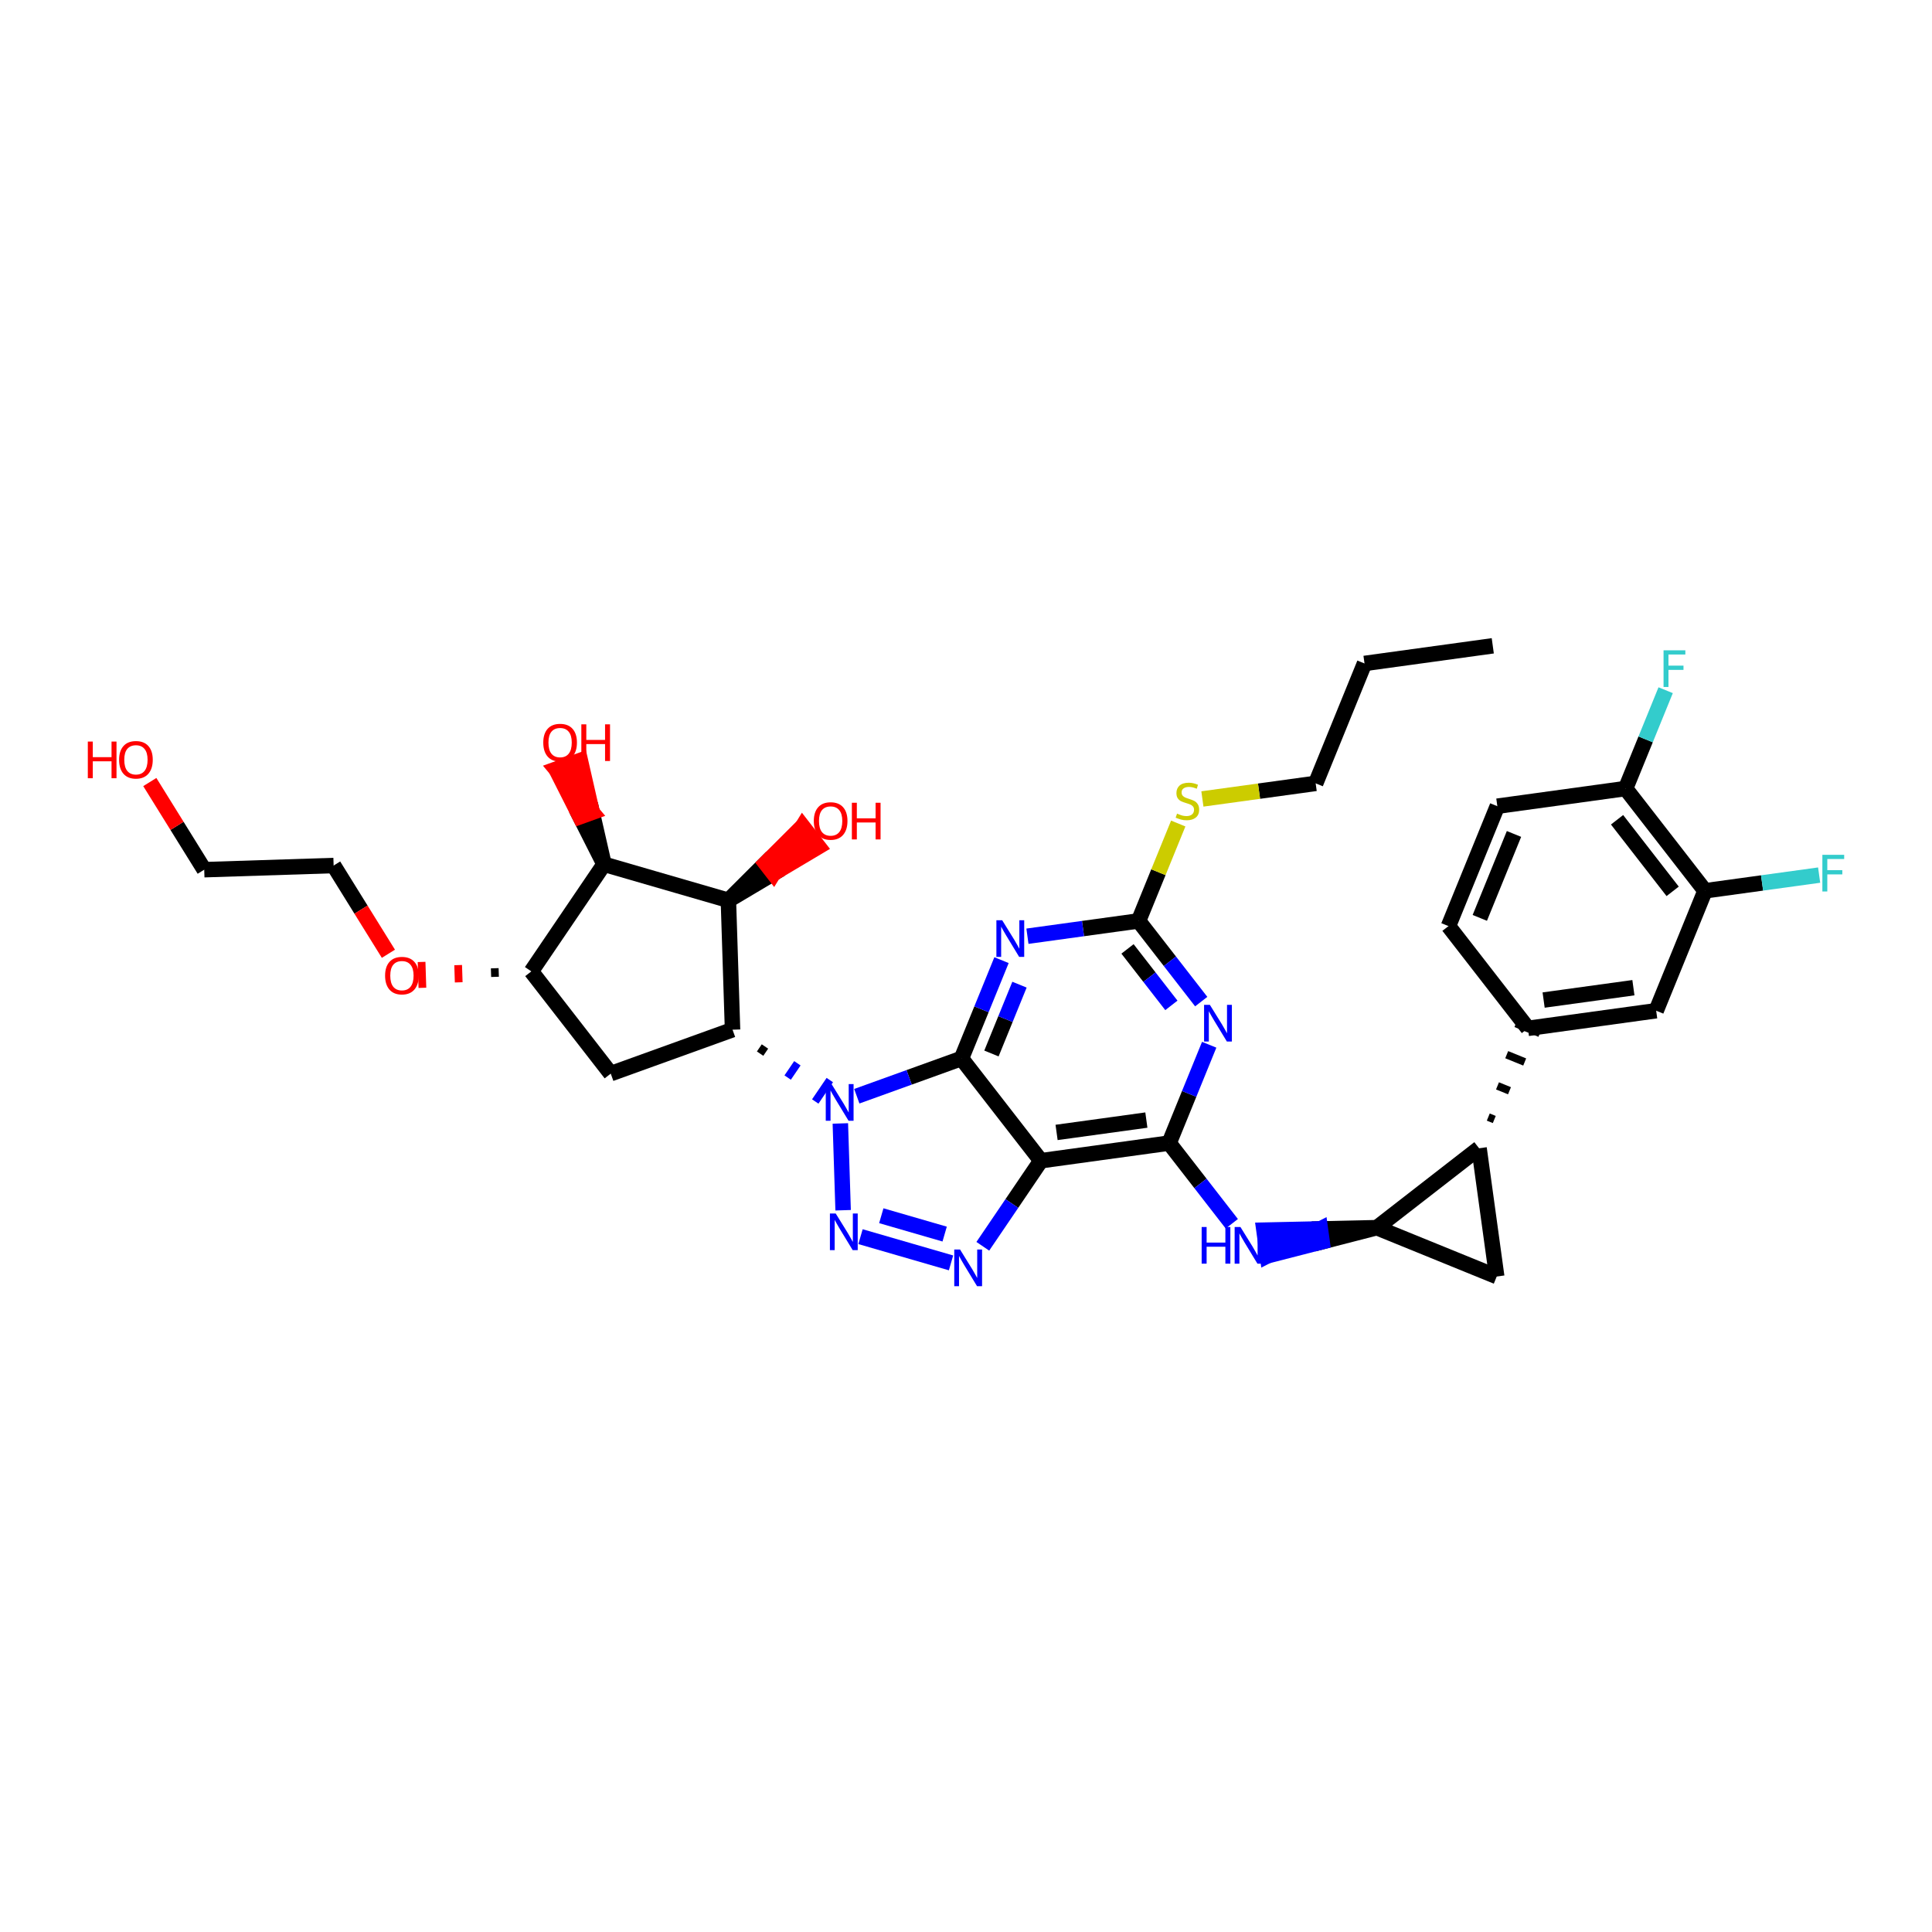 <?xml version='1.0' encoding='iso-8859-1'?>
<svg version='1.1' baseProfile='full'
              xmlns='http://www.w3.org/2000/svg'
                      xmlns:rdkit='http://www.rdkit.org/xml'
                      xmlns:xlink='http://www.w3.org/1999/xlink'
                  xml:space='preserve'
width='250px' height='250px' viewBox='0 0 250 250'>
<!-- END OF HEADER -->
<rect style='opacity:1.0;fill:#FFFFFF;stroke:none' width='250' height='250' x='0' y='0'> </rect>
<path class='bond-0 atom-0 atom-1' d='M 193.164,83.567 L 176.567,85.852' style='fill:none;fill-rule:evenodd;stroke:#000000;stroke-width:2.0px;stroke-linecap:butt;stroke-linejoin:miter;stroke-opacity:1' />
<path class='bond-1 atom-1 atom-6' d='M 176.567,85.852 L 170.247,101.367' style='fill:none;fill-rule:evenodd;stroke:#000000;stroke-width:2.0px;stroke-linecap:butt;stroke-linejoin:miter;stroke-opacity:1' />
<path class='bond-2 atom-2 atom-3' d='M 187.434,119.837 L 193.755,104.322' style='fill:none;fill-rule:evenodd;stroke:#000000;stroke-width:2.0px;stroke-linecap:butt;stroke-linejoin:miter;stroke-opacity:1' />
<path class='bond-2 atom-2 atom-3' d='M 191.486,118.774 L 195.91,107.913' style='fill:none;fill-rule:evenodd;stroke:#000000;stroke-width:2.0px;stroke-linecap:butt;stroke-linejoin:miter;stroke-opacity:1' />
<path class='bond-3 atom-2 atom-10' d='M 187.434,119.837 L 197.711,133.069' style='fill:none;fill-rule:evenodd;stroke:#000000;stroke-width:2.0px;stroke-linecap:butt;stroke-linejoin:miter;stroke-opacity:1' />
<path class='bond-4 atom-3 atom-12' d='M 193.755,104.322 L 210.352,102.038' style='fill:none;fill-rule:evenodd;stroke:#000000;stroke-width:2.0px;stroke-linecap:butt;stroke-linejoin:miter;stroke-opacity:1' />
<path class='bond-5 atom-4 atom-5' d='M 26.427,112.537 L 43.172,112' style='fill:none;fill-rule:evenodd;stroke:#000000;stroke-width:2.0px;stroke-linecap:butt;stroke-linejoin:miter;stroke-opacity:1' />
<path class='bond-6 atom-4 atom-31' d='M 26.427,112.537 L 22.906,106.866' style='fill:none;fill-rule:evenodd;stroke:#000000;stroke-width:2.0px;stroke-linecap:butt;stroke-linejoin:miter;stroke-opacity:1' />
<path class='bond-6 atom-4 atom-31' d='M 22.906,106.866 L 19.385,101.196' style='fill:none;fill-rule:evenodd;stroke:#FF0000;stroke-width:2.0px;stroke-linecap:butt;stroke-linejoin:miter;stroke-opacity:1' />
<path class='bond-7 atom-5 atom-34' d='M 43.172,112 L 46.715,117.708' style='fill:none;fill-rule:evenodd;stroke:#000000;stroke-width:2.0px;stroke-linecap:butt;stroke-linejoin:miter;stroke-opacity:1' />
<path class='bond-7 atom-5 atom-34' d='M 46.715,117.708 L 50.259,123.416' style='fill:none;fill-rule:evenodd;stroke:#FF0000;stroke-width:2.0px;stroke-linecap:butt;stroke-linejoin:miter;stroke-opacity:1' />
<path class='bond-8 atom-6 atom-35' d='M 170.247,101.367 L 162.918,102.376' style='fill:none;fill-rule:evenodd;stroke:#000000;stroke-width:2.0px;stroke-linecap:butt;stroke-linejoin:miter;stroke-opacity:1' />
<path class='bond-8 atom-6 atom-35' d='M 162.918,102.376 L 155.59,103.384' style='fill:none;fill-rule:evenodd;stroke:#CCCC00;stroke-width:2.0px;stroke-linecap:butt;stroke-linejoin:miter;stroke-opacity:1' />
<path class='bond-9 atom-7 atom-10' d='M 214.308,130.785 L 197.711,133.069' style='fill:none;fill-rule:evenodd;stroke:#000000;stroke-width:2.0px;stroke-linecap:butt;stroke-linejoin:miter;stroke-opacity:1' />
<path class='bond-9 atom-7 atom-10' d='M 211.362,127.808 L 199.744,129.407' style='fill:none;fill-rule:evenodd;stroke:#000000;stroke-width:2.0px;stroke-linecap:butt;stroke-linejoin:miter;stroke-opacity:1' />
<path class='bond-10 atom-7 atom-13' d='M 214.308,130.785 L 220.629,115.269' style='fill:none;fill-rule:evenodd;stroke:#000000;stroke-width:2.0px;stroke-linecap:butt;stroke-linejoin:miter;stroke-opacity:1' />
<path class='bond-11 atom-8 atom-11' d='M 193.675,165.181 L 191.391,148.584' style='fill:none;fill-rule:evenodd;stroke:#000000;stroke-width:2.0px;stroke-linecap:butt;stroke-linejoin:miter;stroke-opacity:1' />
<path class='bond-12 atom-8 atom-14' d='M 193.675,165.181 L 178.159,158.861' style='fill:none;fill-rule:evenodd;stroke:#000000;stroke-width:2.0px;stroke-linecap:butt;stroke-linejoin:miter;stroke-opacity:1' />
<path class='bond-13 atom-9 atom-15' d='M 79.03,138.928 L 94.79,133.243' style='fill:none;fill-rule:evenodd;stroke:#000000;stroke-width:2.0px;stroke-linecap:butt;stroke-linejoin:miter;stroke-opacity:1' />
<path class='bond-14 atom-9 atom-16' d='M 79.03,138.928 L 68.754,125.697' style='fill:none;fill-rule:evenodd;stroke:#000000;stroke-width:2.0px;stroke-linecap:butt;stroke-linejoin:miter;stroke-opacity:1' />
<path class='bond-15 atom-11 atom-10' d='M 193.359,144.864 L 192.583,144.547' style='fill:none;fill-rule:evenodd;stroke:#000000;stroke-width:1.0px;stroke-linecap:butt;stroke-linejoin:miter;stroke-opacity:1' />
<path class='bond-15 atom-11 atom-10' d='M 195.327,141.143 L 193.775,140.511' style='fill:none;fill-rule:evenodd;stroke:#000000;stroke-width:1.0px;stroke-linecap:butt;stroke-linejoin:miter;stroke-opacity:1' />
<path class='bond-15 atom-11 atom-10' d='M 197.295,137.422 L 194.967,136.474' style='fill:none;fill-rule:evenodd;stroke:#000000;stroke-width:1.0px;stroke-linecap:butt;stroke-linejoin:miter;stroke-opacity:1' />
<path class='bond-15 atom-11 atom-10' d='M 199.263,133.701 L 196.16,132.437' style='fill:none;fill-rule:evenodd;stroke:#000000;stroke-width:1.0px;stroke-linecap:butt;stroke-linejoin:miter;stroke-opacity:1' />
<path class='bond-16 atom-11 atom-14' d='M 191.391,148.584 L 178.159,158.861' style='fill:none;fill-rule:evenodd;stroke:#000000;stroke-width:2.0px;stroke-linecap:butt;stroke-linejoin:miter;stroke-opacity:1' />
<path class='bond-17 atom-12 atom-13' d='M 210.352,102.038 L 220.629,115.269' style='fill:none;fill-rule:evenodd;stroke:#000000;stroke-width:2.0px;stroke-linecap:butt;stroke-linejoin:miter;stroke-opacity:1' />
<path class='bond-17 atom-12 atom-13' d='M 209.247,106.078 L 216.441,115.34' style='fill:none;fill-rule:evenodd;stroke:#000000;stroke-width:2.0px;stroke-linecap:butt;stroke-linejoin:miter;stroke-opacity:1' />
<path class='bond-18 atom-12 atom-23' d='M 210.352,102.038 L 212.944,95.675' style='fill:none;fill-rule:evenodd;stroke:#000000;stroke-width:2.0px;stroke-linecap:butt;stroke-linejoin:miter;stroke-opacity:1' />
<path class='bond-18 atom-12 atom-23' d='M 212.944,95.675 L 215.535,89.313' style='fill:none;fill-rule:evenodd;stroke:#33CCCC;stroke-width:2.0px;stroke-linecap:butt;stroke-linejoin:miter;stroke-opacity:1' />
<path class='bond-19 atom-13 atom-24' d='M 220.629,115.269 L 228.012,114.253' style='fill:none;fill-rule:evenodd;stroke:#000000;stroke-width:2.0px;stroke-linecap:butt;stroke-linejoin:miter;stroke-opacity:1' />
<path class='bond-19 atom-13 atom-24' d='M 228.012,114.253 L 235.396,113.237' style='fill:none;fill-rule:evenodd;stroke:#33CCCC;stroke-width:2.0px;stroke-linecap:butt;stroke-linejoin:miter;stroke-opacity:1' />
<path class='bond-20 atom-14 atom-25' d='M 178.159,158.861 L 170.856,159.021 L 171.084,160.68 Z' style='fill:#000000;fill-rule:evenodd;fill-opacity:1;stroke:#000000;stroke-width:2.0px;stroke-linecap:butt;stroke-linejoin:miter;stroke-opacity:1;' />
<path class='bond-20 atom-14 atom-25' d='M 170.856,159.021 L 164.009,162.5 L 163.552,159.18 Z' style='fill:#0000FF;fill-rule:evenodd;fill-opacity:1;stroke:#0000FF;stroke-width:2.0px;stroke-linecap:butt;stroke-linejoin:miter;stroke-opacity:1;' />
<path class='bond-20 atom-14 atom-25' d='M 170.856,159.021 L 171.084,160.68 L 164.009,162.5 Z' style='fill:#0000FF;fill-rule:evenodd;fill-opacity:1;stroke:#0000FF;stroke-width:2.0px;stroke-linecap:butt;stroke-linejoin:miter;stroke-opacity:1;' />
<path class='bond-21 atom-15 atom-18' d='M 94.79,133.243 L 94.253,116.498' style='fill:none;fill-rule:evenodd;stroke:#000000;stroke-width:2.0px;stroke-linecap:butt;stroke-linejoin:miter;stroke-opacity:1' />
<path class='bond-22 atom-15 atom-30' d='M 98.358,136.34 L 98.985,135.415' style='fill:none;fill-rule:evenodd;stroke:#000000;stroke-width:1.0px;stroke-linecap:butt;stroke-linejoin:miter;stroke-opacity:1' />
<path class='bond-22 atom-15 atom-30' d='M 101.925,139.436 L 103.18,137.588' style='fill:none;fill-rule:evenodd;stroke:#0000FF;stroke-width:1.0px;stroke-linecap:butt;stroke-linejoin:miter;stroke-opacity:1' />
<path class='bond-22 atom-15 atom-30' d='M 105.493,142.532 L 107.375,139.76' style='fill:none;fill-rule:evenodd;stroke:#0000FF;stroke-width:1.0px;stroke-linecap:butt;stroke-linejoin:miter;stroke-opacity:1' />
<path class='bond-23 atom-16 atom-19' d='M 68.754,125.697 L 78.162,111.834' style='fill:none;fill-rule:evenodd;stroke:#000000;stroke-width:2.0px;stroke-linecap:butt;stroke-linejoin:miter;stroke-opacity:1' />
<path class='bond-24 atom-16 atom-34' d='M 64.02,125.29 L 64.055,126.406' style='fill:none;fill-rule:evenodd;stroke:#000000;stroke-width:1.0px;stroke-linecap:butt;stroke-linejoin:miter;stroke-opacity:1' />
<path class='bond-24 atom-16 atom-34' d='M 59.286,124.883 L 59.357,127.115' style='fill:none;fill-rule:evenodd;stroke:#FF0000;stroke-width:1.0px;stroke-linecap:butt;stroke-linejoin:miter;stroke-opacity:1' />
<path class='bond-24 atom-16 atom-34' d='M 54.552,124.476 L 54.659,127.825' style='fill:none;fill-rule:evenodd;stroke:#FF0000;stroke-width:1.0px;stroke-linecap:butt;stroke-linejoin:miter;stroke-opacity:1' />
<path class='bond-25 atom-17 atom-20' d='M 134.688,150.198 L 151.286,147.914' style='fill:none;fill-rule:evenodd;stroke:#000000;stroke-width:2.0px;stroke-linecap:butt;stroke-linejoin:miter;stroke-opacity:1' />
<path class='bond-25 atom-17 atom-20' d='M 136.721,146.536 L 148.339,144.937' style='fill:none;fill-rule:evenodd;stroke:#000000;stroke-width:2.0px;stroke-linecap:butt;stroke-linejoin:miter;stroke-opacity:1' />
<path class='bond-26 atom-17 atom-21' d='M 134.688,150.198 L 124.412,136.966' style='fill:none;fill-rule:evenodd;stroke:#000000;stroke-width:2.0px;stroke-linecap:butt;stroke-linejoin:miter;stroke-opacity:1' />
<path class='bond-27 atom-17 atom-28' d='M 134.688,150.198 L 130.932,155.734' style='fill:none;fill-rule:evenodd;stroke:#000000;stroke-width:2.0px;stroke-linecap:butt;stroke-linejoin:miter;stroke-opacity:1' />
<path class='bond-27 atom-17 atom-28' d='M 130.932,155.734 L 127.175,161.269' style='fill:none;fill-rule:evenodd;stroke:#0000FF;stroke-width:2.0px;stroke-linecap:butt;stroke-linejoin:miter;stroke-opacity:1' />
<path class='bond-28 atom-18 atom-19' d='M 94.253,116.498 L 78.162,111.834' style='fill:none;fill-rule:evenodd;stroke:#000000;stroke-width:2.0px;stroke-linecap:butt;stroke-linejoin:miter;stroke-opacity:1' />
<path class='bond-29 atom-18 atom-32' d='M 94.253,116.498 L 100.084,113.03 L 99.057,111.707 Z' style='fill:#000000;fill-rule:evenodd;fill-opacity:1;stroke:#000000;stroke-width:2.0px;stroke-linecap:butt;stroke-linejoin:miter;stroke-opacity:1;' />
<path class='bond-29 atom-18 atom-32' d='M 100.084,113.03 L 103.86,106.915 L 105.915,109.562 Z' style='fill:#FF0000;fill-rule:evenodd;fill-opacity:1;stroke:#FF0000;stroke-width:2.0px;stroke-linecap:butt;stroke-linejoin:miter;stroke-opacity:1;' />
<path class='bond-29 atom-18 atom-32' d='M 100.084,113.03 L 99.057,111.707 L 103.86,106.915 Z' style='fill:#FF0000;fill-rule:evenodd;fill-opacity:1;stroke:#FF0000;stroke-width:2.0px;stroke-linecap:butt;stroke-linejoin:miter;stroke-opacity:1;' />
<path class='bond-30 atom-19 atom-33' d='M 78.162,111.834 L 76.629,105.116 L 75.053,105.685 Z' style='fill:#000000;fill-rule:evenodd;fill-opacity:1;stroke:#000000;stroke-width:2.0px;stroke-linecap:butt;stroke-linejoin:miter;stroke-opacity:1;' />
<path class='bond-30 atom-19 atom-33' d='M 76.629,105.116 L 71.944,99.535 L 75.096,98.398 Z' style='fill:#FF0000;fill-rule:evenodd;fill-opacity:1;stroke:#FF0000;stroke-width:2.0px;stroke-linecap:butt;stroke-linejoin:miter;stroke-opacity:1;' />
<path class='bond-30 atom-19 atom-33' d='M 76.629,105.116 L 75.053,105.685 L 71.944,99.535 Z' style='fill:#FF0000;fill-rule:evenodd;fill-opacity:1;stroke:#FF0000;stroke-width:2.0px;stroke-linecap:butt;stroke-linejoin:miter;stroke-opacity:1;' />
<path class='bond-31 atom-20 atom-25' d='M 151.286,147.914 L 155.34,153.134' style='fill:none;fill-rule:evenodd;stroke:#000000;stroke-width:2.0px;stroke-linecap:butt;stroke-linejoin:miter;stroke-opacity:1' />
<path class='bond-31 atom-20 atom-25' d='M 155.34,153.134 L 159.394,158.354' style='fill:none;fill-rule:evenodd;stroke:#0000FF;stroke-width:2.0px;stroke-linecap:butt;stroke-linejoin:miter;stroke-opacity:1' />
<path class='bond-32 atom-20 atom-26' d='M 151.286,147.914 L 153.877,141.552' style='fill:none;fill-rule:evenodd;stroke:#000000;stroke-width:2.0px;stroke-linecap:butt;stroke-linejoin:miter;stroke-opacity:1' />
<path class='bond-32 atom-20 atom-26' d='M 153.877,141.552 L 156.469,135.189' style='fill:none;fill-rule:evenodd;stroke:#0000FF;stroke-width:2.0px;stroke-linecap:butt;stroke-linejoin:miter;stroke-opacity:1' />
<path class='bond-33 atom-21 atom-27' d='M 124.412,136.966 L 127.003,130.604' style='fill:none;fill-rule:evenodd;stroke:#000000;stroke-width:2.0px;stroke-linecap:butt;stroke-linejoin:miter;stroke-opacity:1' />
<path class='bond-33 atom-21 atom-27' d='M 127.003,130.604 L 129.595,124.242' style='fill:none;fill-rule:evenodd;stroke:#0000FF;stroke-width:2.0px;stroke-linecap:butt;stroke-linejoin:miter;stroke-opacity:1' />
<path class='bond-33 atom-21 atom-27' d='M 128.292,136.322 L 130.107,131.868' style='fill:none;fill-rule:evenodd;stroke:#000000;stroke-width:2.0px;stroke-linecap:butt;stroke-linejoin:miter;stroke-opacity:1' />
<path class='bond-33 atom-21 atom-27' d='M 130.107,131.868 L 131.921,127.415' style='fill:none;fill-rule:evenodd;stroke:#0000FF;stroke-width:2.0px;stroke-linecap:butt;stroke-linejoin:miter;stroke-opacity:1' />
<path class='bond-34 atom-21 atom-30' d='M 124.412,136.966 L 117.641,139.409' style='fill:none;fill-rule:evenodd;stroke:#000000;stroke-width:2.0px;stroke-linecap:butt;stroke-linejoin:miter;stroke-opacity:1' />
<path class='bond-34 atom-21 atom-30' d='M 117.641,139.409 L 110.87,141.851' style='fill:none;fill-rule:evenodd;stroke:#0000FF;stroke-width:2.0px;stroke-linecap:butt;stroke-linejoin:miter;stroke-opacity:1' />
<path class='bond-35 atom-22 atom-26' d='M 147.329,119.167 L 151.384,124.387' style='fill:none;fill-rule:evenodd;stroke:#000000;stroke-width:2.0px;stroke-linecap:butt;stroke-linejoin:miter;stroke-opacity:1' />
<path class='bond-35 atom-22 atom-26' d='M 151.384,124.387 L 155.438,129.607' style='fill:none;fill-rule:evenodd;stroke:#0000FF;stroke-width:2.0px;stroke-linecap:butt;stroke-linejoin:miter;stroke-opacity:1' />
<path class='bond-35 atom-22 atom-26' d='M 145.899,122.788 L 148.737,126.442' style='fill:none;fill-rule:evenodd;stroke:#000000;stroke-width:2.0px;stroke-linecap:butt;stroke-linejoin:miter;stroke-opacity:1' />
<path class='bond-35 atom-22 atom-26' d='M 148.737,126.442 L 151.576,130.096' style='fill:none;fill-rule:evenodd;stroke:#0000FF;stroke-width:2.0px;stroke-linecap:butt;stroke-linejoin:miter;stroke-opacity:1' />
<path class='bond-36 atom-22 atom-27' d='M 147.329,119.167 L 140.14,120.156' style='fill:none;fill-rule:evenodd;stroke:#000000;stroke-width:2.0px;stroke-linecap:butt;stroke-linejoin:miter;stroke-opacity:1' />
<path class='bond-36 atom-22 atom-27' d='M 140.14,120.156 L 132.95,121.146' style='fill:none;fill-rule:evenodd;stroke:#0000FF;stroke-width:2.0px;stroke-linecap:butt;stroke-linejoin:miter;stroke-opacity:1' />
<path class='bond-37 atom-22 atom-35' d='M 147.329,119.167 L 149.896,112.865' style='fill:none;fill-rule:evenodd;stroke:#000000;stroke-width:2.0px;stroke-linecap:butt;stroke-linejoin:miter;stroke-opacity:1' />
<path class='bond-37 atom-22 atom-35' d='M 149.896,112.865 L 152.464,106.563' style='fill:none;fill-rule:evenodd;stroke:#CCCC00;stroke-width:2.0px;stroke-linecap:butt;stroke-linejoin:miter;stroke-opacity:1' />
<path class='bond-38 atom-28 atom-29' d='M 123.062,163.417 L 111.349,160.023' style='fill:none;fill-rule:evenodd;stroke:#0000FF;stroke-width:2.0px;stroke-linecap:butt;stroke-linejoin:miter;stroke-opacity:1' />
<path class='bond-38 atom-28 atom-29' d='M 122.238,159.69 L 114.039,157.314' style='fill:none;fill-rule:evenodd;stroke:#0000FF;stroke-width:2.0px;stroke-linecap:butt;stroke-linejoin:miter;stroke-opacity:1' />
<path class='bond-39 atom-29 atom-30' d='M 109.1,156.605 L 108.74,145.373' style='fill:none;fill-rule:evenodd;stroke:#0000FF;stroke-width:2.0px;stroke-linecap:butt;stroke-linejoin:miter;stroke-opacity:1' />
<path  class='atom-23' d='M 215.262 84.15
L 218.083 84.15
L 218.083 84.693
L 215.898 84.693
L 215.898 86.133
L 217.842 86.133
L 217.842 86.683
L 215.898 86.683
L 215.898 88.894
L 215.262 88.894
L 215.262 84.15
' fill='#33CCCC'/>
<path  class='atom-24' d='M 235.815 110.613
L 238.636 110.613
L 238.636 111.156
L 236.452 111.156
L 236.452 112.596
L 238.395 112.596
L 238.395 113.146
L 236.452 113.146
L 236.452 115.357
L 235.815 115.357
L 235.815 110.613
' fill='#33CCCC'/>
<path  class='atom-25' d='M 155.494 158.773
L 156.137 158.773
L 156.137 160.79
L 158.563 160.79
L 158.563 158.773
L 159.207 158.773
L 159.207 163.517
L 158.563 163.517
L 158.563 161.326
L 156.137 161.326
L 156.137 163.517
L 155.494 163.517
L 155.494 158.773
' fill='#0000FF'/>
<path  class='atom-25' d='M 160.513 158.773
L 162.068 161.286
Q 162.222 161.534, 162.47 161.983
Q 162.718 162.432, 162.732 162.459
L 162.732 158.773
L 163.362 158.773
L 163.362 163.517
L 162.711 163.517
L 161.043 160.77
Q 160.848 160.448, 160.641 160.08
Q 160.44 159.711, 160.379 159.597
L 160.379 163.517
L 159.763 163.517
L 159.763 158.773
L 160.513 158.773
' fill='#0000FF'/>
<path  class='atom-26' d='M 156.557 130.026
L 158.112 132.539
Q 158.266 132.787, 158.514 133.236
Q 158.762 133.685, 158.775 133.712
L 158.775 130.026
L 159.405 130.026
L 159.405 134.771
L 158.755 134.771
L 157.087 132.023
Q 156.892 131.701, 156.685 131.333
Q 156.483 130.964, 156.423 130.85
L 156.423 134.771
L 155.807 134.771
L 155.807 130.026
L 156.557 130.026
' fill='#0000FF'/>
<path  class='atom-27' d='M 129.683 119.079
L 131.238 121.592
Q 131.392 121.84, 131.64 122.289
Q 131.888 122.738, 131.902 122.764
L 131.902 119.079
L 132.532 119.079
L 132.532 123.823
L 131.881 123.823
L 130.213 121.076
Q 130.019 120.754, 129.811 120.385
Q 129.61 120.017, 129.549 119.903
L 129.549 123.823
L 128.933 123.823
L 128.933 119.079
L 129.683 119.079
' fill='#0000FF'/>
<path  class='atom-28' d='M 124.231 161.688
L 125.786 164.201
Q 125.94 164.449, 126.188 164.898
Q 126.436 165.347, 126.45 165.374
L 126.45 161.688
L 127.08 161.688
L 127.08 166.433
L 126.43 166.433
L 124.761 163.685
Q 124.567 163.363, 124.359 162.995
Q 124.158 162.626, 124.097 162.512
L 124.097 166.433
L 123.481 166.433
L 123.481 161.688
L 124.231 161.688
' fill='#0000FF'/>
<path  class='atom-29' d='M 108.14 157.024
L 109.695 159.537
Q 109.849 159.785, 110.097 160.234
Q 110.345 160.683, 110.358 160.71
L 110.358 157.024
L 110.988 157.024
L 110.988 161.769
L 110.338 161.769
L 108.67 159.021
Q 108.475 158.699, 108.268 158.331
Q 108.067 157.962, 108.006 157.848
L 108.006 161.769
L 107.39 161.769
L 107.39 157.024
L 108.14 157.024
' fill='#0000FF'/>
<path  class='atom-30' d='M 107.604 140.279
L 109.158 142.792
Q 109.312 143.04, 109.56 143.489
Q 109.808 143.938, 109.822 143.965
L 109.822 140.279
L 110.452 140.279
L 110.452 145.024
L 109.802 145.024
L 108.133 142.276
Q 107.939 141.954, 107.731 141.586
Q 107.53 141.217, 107.469 141.103
L 107.469 145.024
L 106.853 145.024
L 106.853 140.279
L 107.604 140.279
' fill='#0000FF'/>
<path  class='atom-31' d='M 11.364 95.959
L 12.007 95.959
L 12.007 97.976
L 14.433 97.976
L 14.433 95.959
L 15.076 95.959
L 15.076 100.703
L 14.433 100.703
L 14.433 98.512
L 12.007 98.512
L 12.007 100.703
L 11.364 100.703
L 11.364 95.959
' fill='#FF0000'/>
<path  class='atom-31' d='M 15.411 98.317
Q 15.411 97.178, 15.974 96.541
Q 16.537 95.905, 17.589 95.905
Q 18.641 95.905, 19.204 96.541
Q 19.767 97.178, 19.767 98.317
Q 19.767 99.47, 19.198 100.127
Q 18.628 100.777, 17.589 100.777
Q 16.544 100.777, 15.974 100.127
Q 15.411 99.477, 15.411 98.317
M 17.589 100.241
Q 18.313 100.241, 18.702 99.758
Q 19.097 99.269, 19.097 98.317
Q 19.097 97.386, 18.702 96.917
Q 18.313 96.441, 17.589 96.441
Q 16.866 96.441, 16.47 96.91
Q 16.081 97.379, 16.081 98.317
Q 16.081 99.276, 16.47 99.758
Q 16.866 100.241, 17.589 100.241
' fill='#FF0000'/>
<path  class='atom-32' d='M 105.307 106.235
Q 105.307 105.096, 105.869 104.459
Q 106.432 103.823, 107.485 103.823
Q 108.537 103.823, 109.1 104.459
Q 109.662 105.096, 109.662 106.235
Q 109.662 107.388, 109.093 108.044
Q 108.523 108.694, 107.485 108.694
Q 106.439 108.694, 105.869 108.044
Q 105.307 107.394, 105.307 106.235
M 107.485 108.158
Q 108.208 108.158, 108.597 107.676
Q 108.992 107.187, 108.992 106.235
Q 108.992 105.304, 108.597 104.834
Q 108.208 104.359, 107.485 104.359
Q 106.761 104.359, 106.365 104.828
Q 105.977 105.297, 105.977 106.235
Q 105.977 107.193, 106.365 107.676
Q 106.761 108.158, 107.485 108.158
' fill='#FF0000'/>
<path  class='atom-32' d='M 110.232 103.876
L 110.875 103.876
L 110.875 105.893
L 113.301 105.893
L 113.301 103.876
L 113.945 103.876
L 113.945 108.621
L 113.301 108.621
L 113.301 106.429
L 110.875 106.429
L 110.875 108.621
L 110.232 108.621
L 110.232 103.876
' fill='#FF0000'/>
<path  class='atom-33' d='M 70.299 96.088
Q 70.299 94.949, 70.862 94.312
Q 71.425 93.676, 72.477 93.676
Q 73.529 93.676, 74.092 94.312
Q 74.655 94.949, 74.655 96.088
Q 74.655 97.241, 74.085 97.898
Q 73.516 98.548, 72.477 98.548
Q 71.431 98.548, 70.862 97.898
Q 70.299 97.248, 70.299 96.088
M 72.477 98.012
Q 73.201 98.012, 73.589 97.529
Q 73.985 97.04, 73.985 96.088
Q 73.985 95.157, 73.589 94.688
Q 73.201 94.212, 72.477 94.212
Q 71.753 94.212, 71.358 94.681
Q 70.969 95.15, 70.969 96.088
Q 70.969 97.047, 71.358 97.529
Q 71.753 98.012, 72.477 98.012
' fill='#FF0000'/>
<path  class='atom-33' d='M 75.225 93.729
L 75.868 93.729
L 75.868 95.746
L 78.294 95.746
L 78.294 93.729
L 78.937 93.729
L 78.937 98.474
L 78.294 98.474
L 78.294 96.283
L 75.868 96.283
L 75.868 98.474
L 75.225 98.474
L 75.225 93.729
' fill='#FF0000'/>
<path  class='atom-34' d='M 49.831 126.247
Q 49.831 125.108, 50.394 124.471
Q 50.957 123.834, 52.009 123.834
Q 53.061 123.834, 53.624 124.471
Q 54.187 125.108, 54.187 126.247
Q 54.187 127.4, 53.617 128.056
Q 53.047 128.706, 52.009 128.706
Q 50.963 128.706, 50.394 128.056
Q 49.831 127.406, 49.831 126.247
M 52.009 128.17
Q 52.733 128.17, 53.121 127.688
Q 53.517 127.199, 53.517 126.247
Q 53.517 125.315, 53.121 124.846
Q 52.733 124.371, 52.009 124.371
Q 51.285 124.371, 50.89 124.84
Q 50.501 125.309, 50.501 126.247
Q 50.501 127.205, 50.89 127.688
Q 51.285 128.17, 52.009 128.17
' fill='#FF0000'/>
<path  class='atom-35' d='M 152.309 105.28
Q 152.363 105.3, 152.584 105.394
Q 152.805 105.487, 153.047 105.548
Q 153.295 105.601, 153.536 105.601
Q 153.985 105.601, 154.246 105.387
Q 154.507 105.166, 154.507 104.784
Q 154.507 104.522, 154.373 104.362
Q 154.246 104.201, 154.045 104.114
Q 153.844 104.026, 153.509 103.926
Q 153.087 103.799, 152.832 103.678
Q 152.584 103.557, 152.403 103.303
Q 152.229 103.048, 152.229 102.619
Q 152.229 102.023, 152.631 101.654
Q 153.04 101.286, 153.844 101.286
Q 154.394 101.286, 155.017 101.547
L 154.863 102.063
Q 154.293 101.828, 153.864 101.828
Q 153.402 101.828, 153.147 102.023
Q 152.892 102.21, 152.899 102.539
Q 152.899 102.793, 153.026 102.948
Q 153.161 103.102, 153.348 103.189
Q 153.542 103.276, 153.864 103.376
Q 154.293 103.51, 154.548 103.645
Q 154.802 103.779, 154.983 104.053
Q 155.171 104.321, 155.171 104.784
Q 155.171 105.44, 154.729 105.796
Q 154.293 106.144, 153.563 106.144
Q 153.14 106.144, 152.819 106.05
Q 152.504 105.963, 152.128 105.809
L 152.309 105.28
' fill='#CCCC00'/>
</svg>
